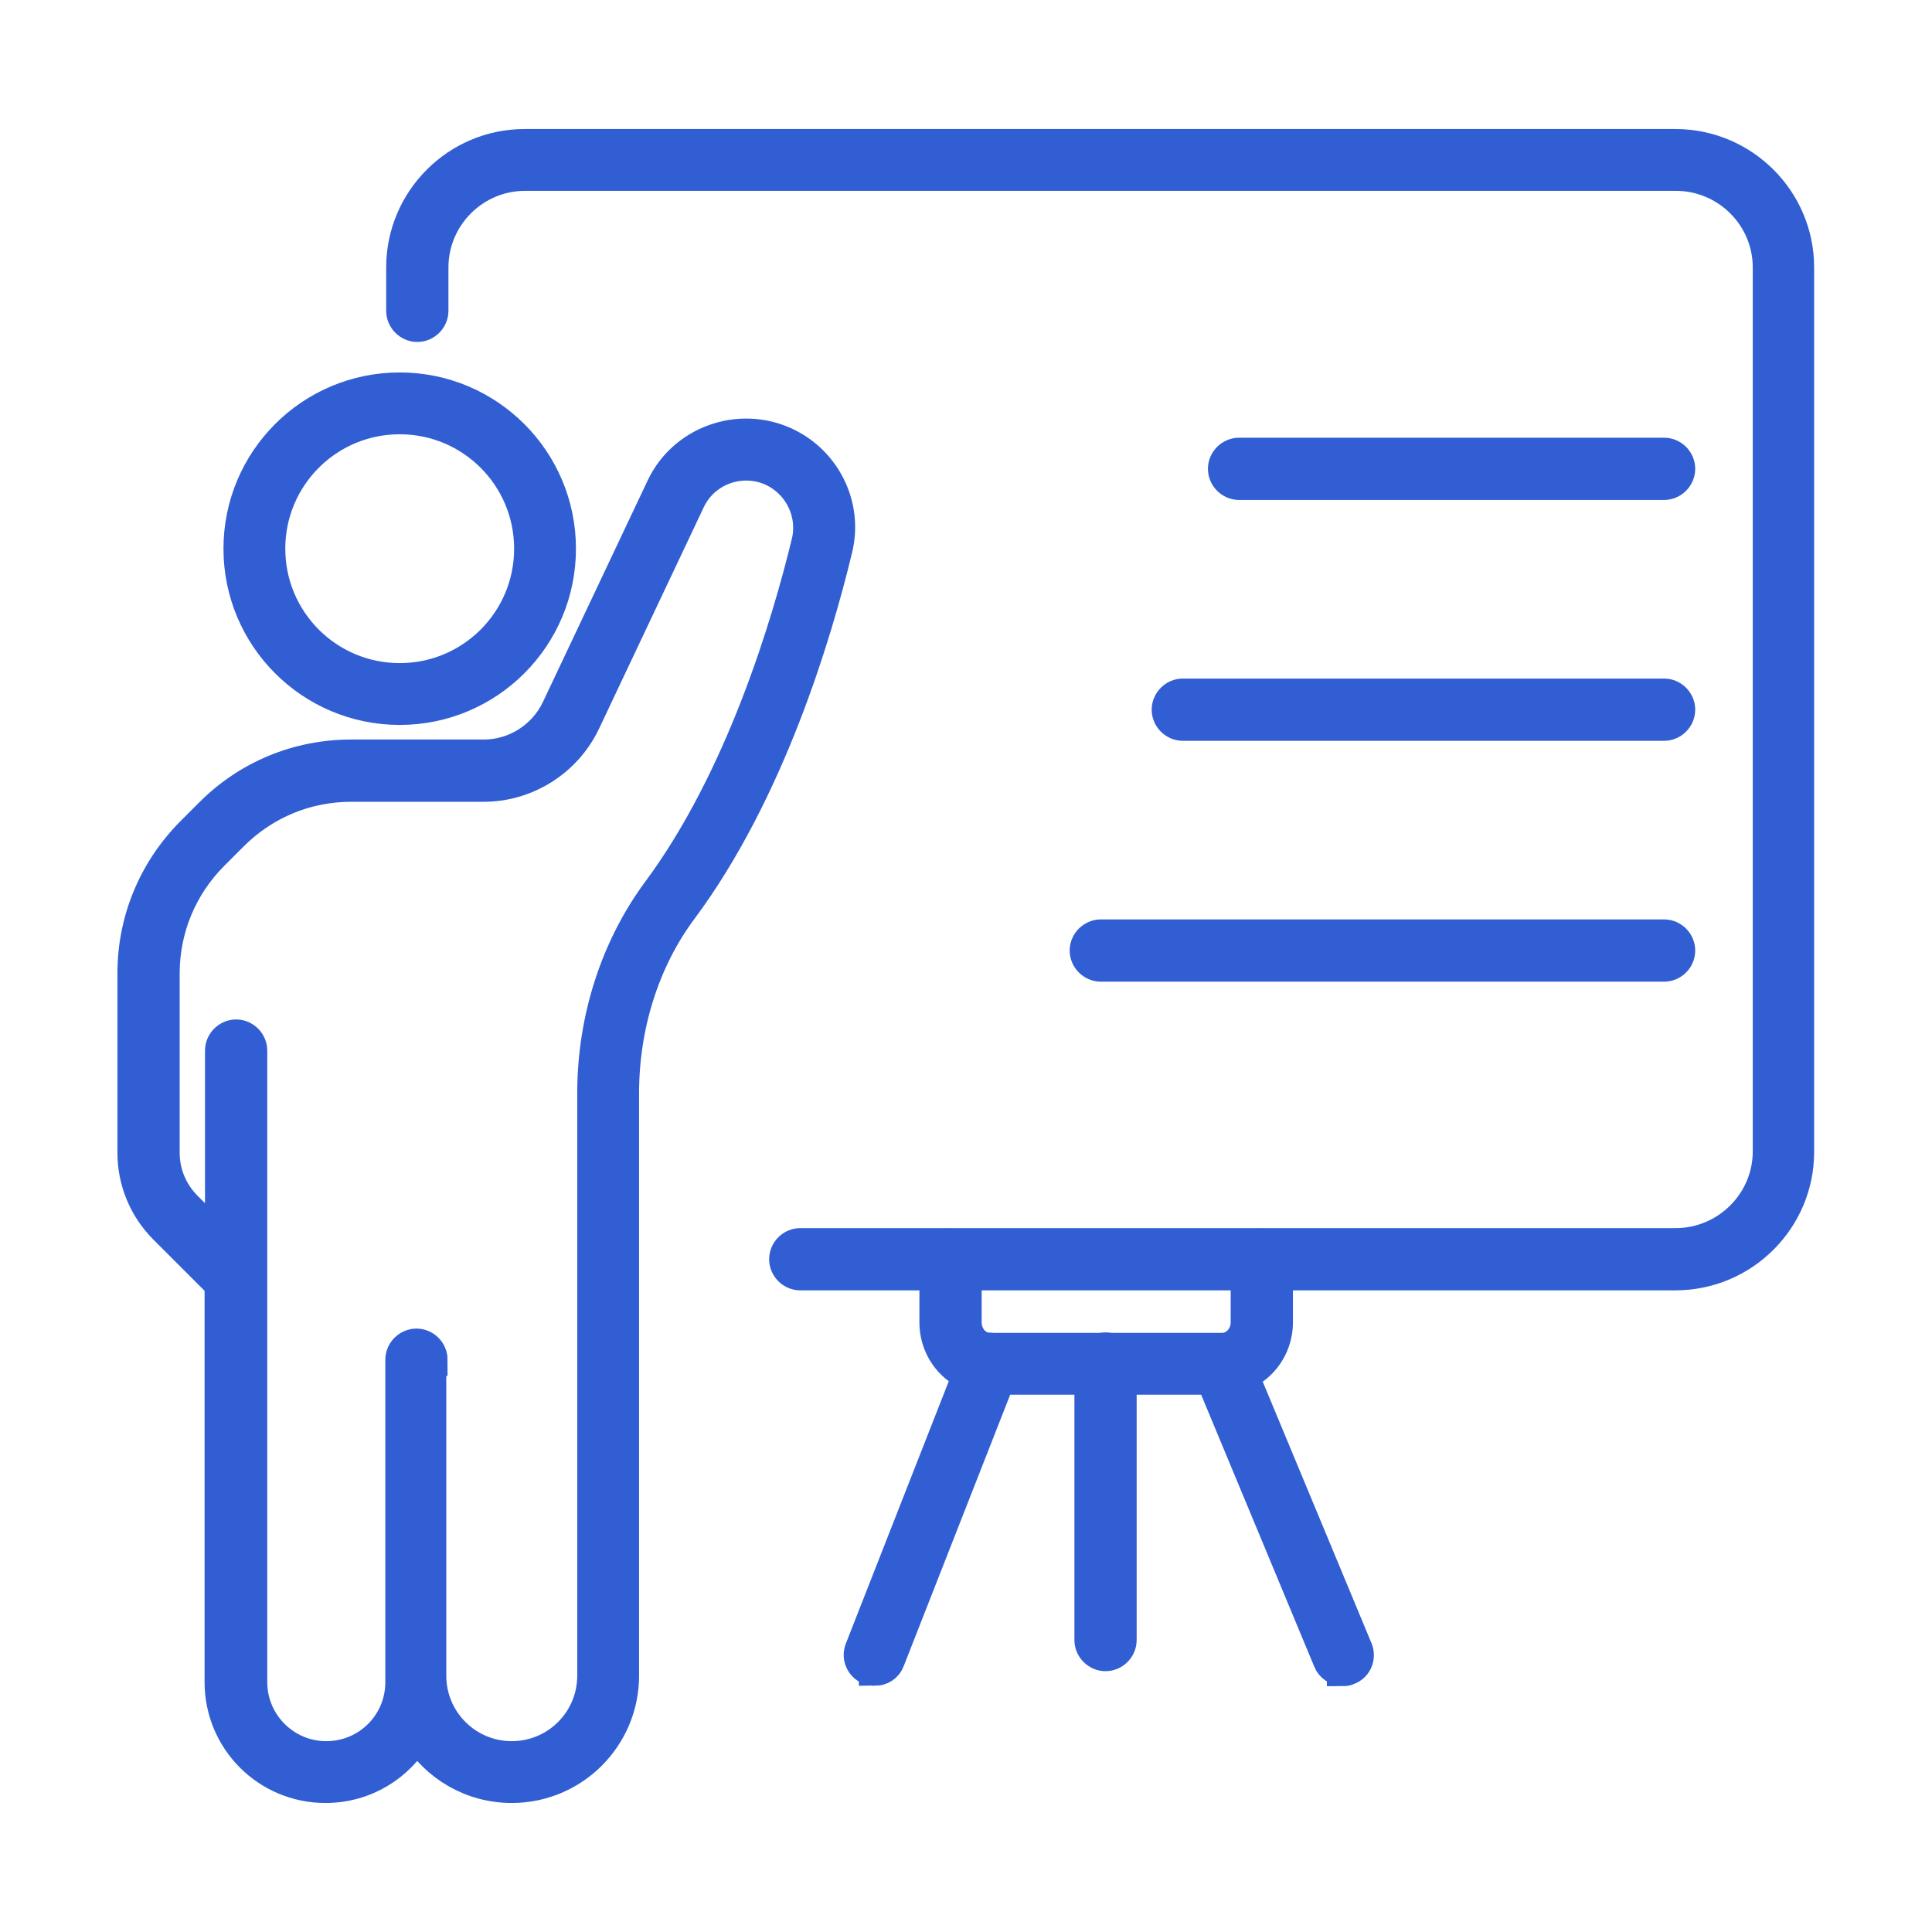 <?xml version="1.0" encoding="UTF-8"?>
<svg id="Capa_1" data-name="Capa 1" xmlns="http://www.w3.org/2000/svg" viewBox="0 0 45 45">
  <defs>
    <style>
      .cls-1 {
        fill: #325ed3;
        stroke: #325ed3;
        stroke-miterlimit: 10;
        stroke-width: .75px;
      }
    </style>
  </defs>
  <g>
    <path class="cls-1" d="M9.31,16.51c-2.06,0-3.73-1.67-3.73-3.73s1.67-3.73,3.73-3.73,3.73,1.67,3.73,3.73-1.67,3.73-3.73,3.73ZM9.31,9.74c-1.68,0-3.04,1.36-3.04,3.04s1.36,3.04,3.04,3.04,3.04-1.36,3.04-3.04-1.36-3.04-3.04-3.04Z"/>
    <path class="cls-1" d="M11.92,41.62c-.94,0-1.76-.5-2.21-1.24-.42.74-1.21,1.24-2.13,1.24-1.35,0-2.44-1.09-2.44-2.44v-9.27l-1.3-1.3c-.47-.47-.73-1.1-.73-1.76v-4.18c0-1.23.48-2.39,1.35-3.27l.45-.45c.87-.87,2.03-1.35,3.27-1.35h3.09c.73,0,1.4-.43,1.71-1.08l2.44-5.16c.5-1.07,1.79-1.53,2.86-1.04.94.43,1.45,1.47,1.2,2.47-.47,1.96-1.57,5.65-3.6,8.38-.89,1.19-1.37,2.72-1.37,4.29v13.57c0,1.43-1.16,2.59-2.59,2.59ZM10.02,31.67v7.36c0,1.05.85,1.9,1.9,1.9s1.9-.85,1.9-1.9v-13.57c0-1.72.54-3.39,1.51-4.7,1.95-2.63,3.02-6.23,3.48-8.13.16-.68-.18-1.38-.82-1.68-.73-.33-1.6-.02-1.94.71l-2.44,5.16h0c-.43.9-1.35,1.48-2.34,1.48h-3.09c-1.05,0-2.03.41-2.77,1.15l-.45.45c-.74.74-1.15,1.73-1.15,2.77v4.18c0,.48.19.93.53,1.27l.81.81v-4.46c0-.19.16-.35.35-.35s.35.16.35.35v14.71c0,.96.78,1.75,1.75,1.75s1.75-.78,1.75-1.75v-7.51c0-.19.16-.35.35-.35s.35.16.35.35ZM13.3,16.66h0,0Z"/>
  </g>
  <path class="cls-1" d="M39.03,29.68h-20.39c-.19,0-.35-.16-.35-.35s.16-.35.35-.35h20.39c1.19,0,2.17-.97,2.17-2.16V6.23c0-1.19-.97-2.16-2.17-2.16H12.23c-1.19,0-2.16.97-2.16,2.16v1.01c0,.19-.16.35-.35.35s-.35-.16-.35-.35v-1.01c0-1.57,1.28-2.85,2.85-2.85h26.8c1.58,0,2.86,1.28,2.86,2.85v20.6c0,1.57-1.28,2.85-2.86,2.85Z"/>
  <path class="cls-1" d="M28.46,32.11h-5.41c-.7,0-1.26-.59-1.26-1.31v-1.46c0-.19.16-.35.35-.35s.35.16.35.35v1.46c0,.34.25.62.57.62h5.41c.31,0,.57-.28.57-.62v-1.46c0-.19.16-.35.35-.35s.35.16.35.35v1.46c0,.72-.57,1.31-1.26,1.31Z"/>
  <path class="cls-1" d="M20.38,38.89s-.09,0-.13-.02c-.18-.07-.27-.27-.2-.45l2.66-6.78c.07-.18.27-.27.45-.2.18.07.27.27.2.45l-2.66,6.78c-.05.14-.18.22-.32.22Z"/>
  <path class="cls-1" d="M31.28,38.89c-.14,0-.27-.08-.32-.21l-2.82-6.78c-.07-.18.01-.38.19-.45.18-.07.38,0,.45.19l2.82,6.78c.07.18-.01.38-.19.45-.04.02-.09.03-.13.03Z"/>
  <path class="cls-1" d="M25.75,38.55c-.19,0-.35-.16-.35-.35v-6.44c0-.19.16-.35.35-.35s.35.16.35.35v6.44c0,.19-.16.35-.35.35Z"/>
  <path class="cls-1" d="M38.76,11.27h-9.9c-.19,0-.35-.16-.35-.35s.16-.35.35-.35h9.9c.19,0,.35.16.35.35s-.16.35-.35.35Z"/>
  <path class="cls-1" d="M38.76,16.88h-11.21c-.19,0-.35-.16-.35-.35s.16-.35.35-.35h11.21c.19,0,.35.16.35.35s-.16.35-.35.35Z"/>
  <path class="cls-1" d="M38.76,22.49h-13.12c-.19,0-.35-.16-.35-.35s.16-.35.35-.35h13.12c.19,0,.35.16.35.35s-.16.35-.35.35Z"/>
</svg>